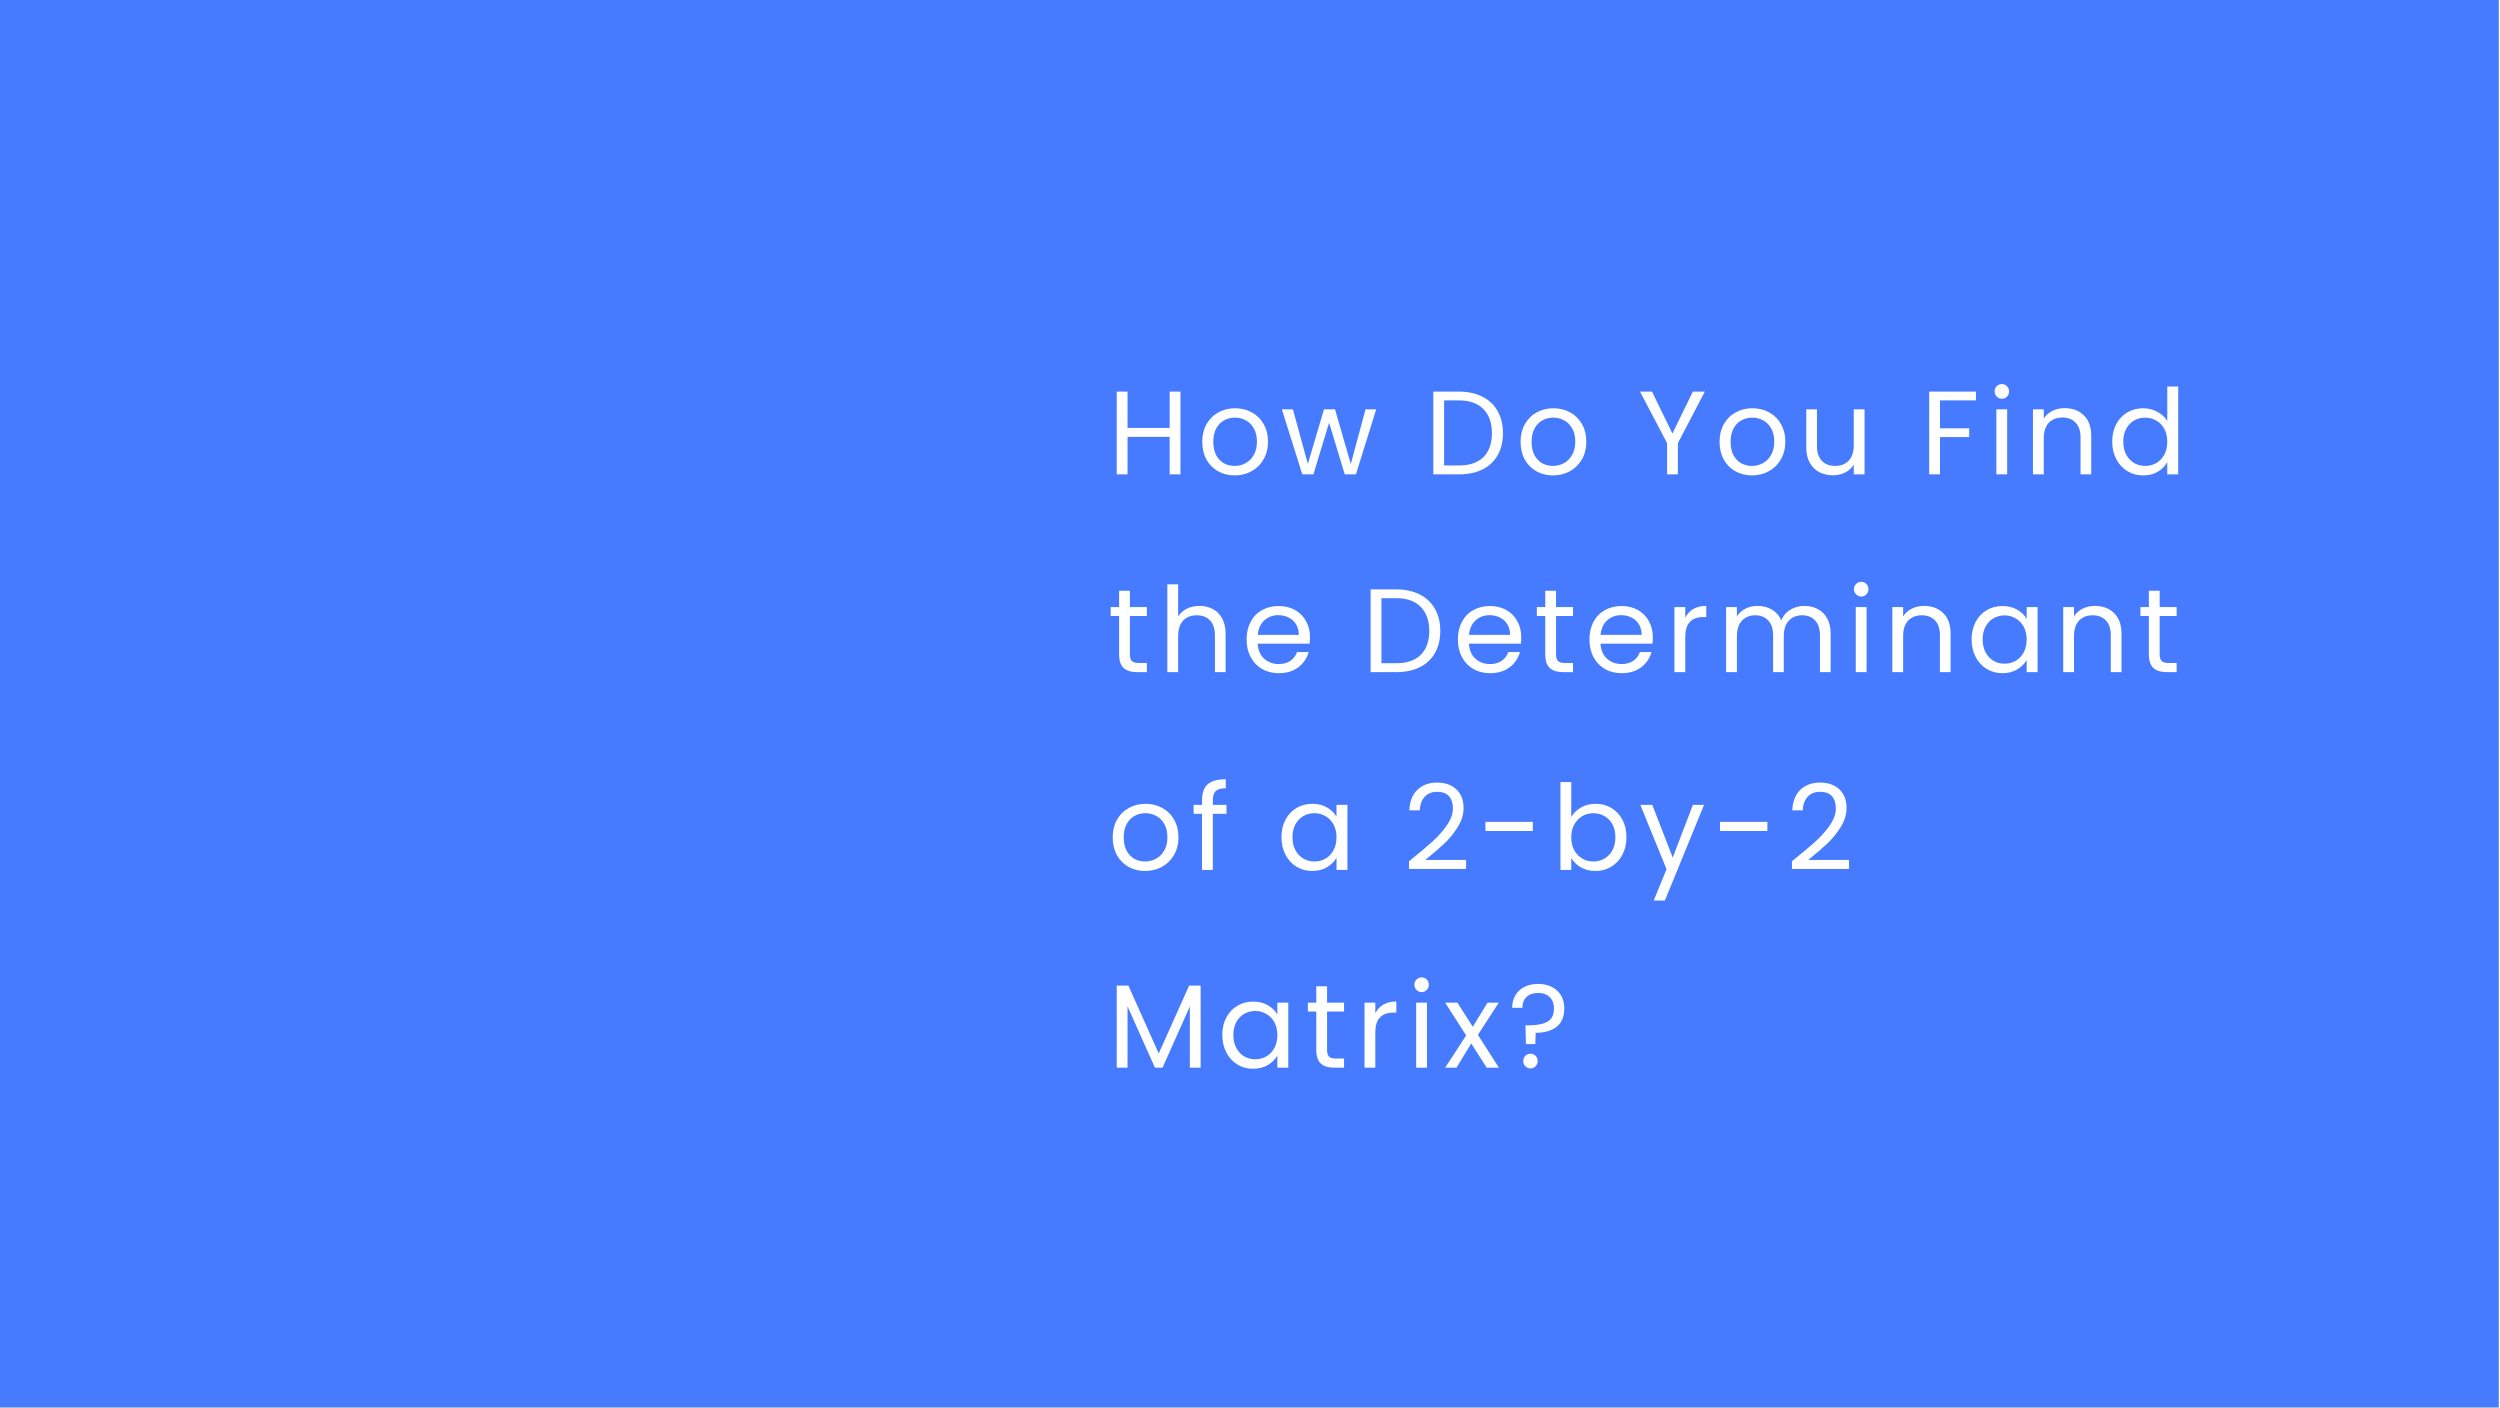 <svg width="316" height="178" viewBox="0 0 316 178" fill="none" xmlns="http://www.w3.org/2000/svg">
<g clip-path="url(#clip0_5418_17)">
<rect width="315.846" height="177.91" fill="#467BFF"/>
<g filter="url(#filter0_d_5418_17)">
<path d="M149.21 46.545V57H147.845V52.26H142.52V57H141.155V46.545H142.52V51.135H147.845V46.545H149.21ZM156.059 57.135C155.289 57.135 154.589 56.96 153.959 56.61C153.339 56.26 152.849 55.765 152.489 55.125C152.139 54.475 151.964 53.725 151.964 52.875C151.964 52.035 152.144 51.295 152.504 50.655C152.874 50.005 153.374 49.51 154.004 49.17C154.634 48.82 155.339 48.645 156.119 48.645C156.899 48.645 157.604 48.82 158.234 49.17C158.864 49.51 159.359 50 159.719 50.64C160.089 51.28 160.274 52.025 160.274 52.875C160.274 53.725 160.084 54.475 159.704 55.125C159.334 55.765 158.829 56.26 158.189 56.61C157.549 56.96 156.839 57.135 156.059 57.135ZM156.059 55.935C156.549 55.935 157.009 55.82 157.439 55.59C157.869 55.36 158.214 55.015 158.474 54.555C158.744 54.095 158.879 53.535 158.879 52.875C158.879 52.215 158.749 51.655 158.489 51.195C158.229 50.735 157.889 50.395 157.469 50.175C157.049 49.945 156.594 49.83 156.104 49.83C155.604 49.83 155.144 49.945 154.724 50.175C154.314 50.395 153.984 50.735 153.734 51.195C153.484 51.655 153.359 52.215 153.359 52.875C153.359 53.545 153.479 54.11 153.719 54.57C153.969 55.03 154.299 55.375 154.709 55.605C155.119 55.825 155.569 55.935 156.059 55.935ZM173.952 48.78L171.387 57H169.977L167.997 50.475L166.017 57H164.607L162.027 48.78H163.422L165.312 55.68L167.352 48.78H168.747L170.742 55.695L172.602 48.78H173.952ZM184.426 46.545C185.566 46.545 186.551 46.76 187.381 47.19C188.221 47.61 188.861 48.215 189.301 49.005C189.751 49.795 189.976 50.725 189.976 51.795C189.976 52.865 189.751 53.795 189.301 54.585C188.861 55.365 188.221 55.965 187.381 56.385C186.551 56.795 185.566 57 184.426 57H181.171V46.545H184.426ZM184.426 55.875C185.776 55.875 186.806 55.52 187.516 54.81C188.226 54.09 188.581 53.085 188.581 51.795C188.581 50.495 188.221 49.48 187.501 48.75C186.791 48.02 185.766 47.655 184.426 47.655H182.536V55.875H184.426ZM196.295 57.135C195.525 57.135 194.825 56.96 194.195 56.61C193.575 56.26 193.085 55.765 192.725 55.125C192.375 54.475 192.2 53.725 192.2 52.875C192.2 52.035 192.38 51.295 192.74 50.655C193.11 50.005 193.61 49.51 194.24 49.17C194.87 48.82 195.575 48.645 196.355 48.645C197.135 48.645 197.84 48.82 198.47 49.17C199.1 49.51 199.595 50 199.955 50.64C200.325 51.28 200.51 52.025 200.51 52.875C200.51 53.725 200.32 54.475 199.94 55.125C199.57 55.765 199.065 56.26 198.425 56.61C197.785 56.96 197.075 57.135 196.295 57.135ZM196.295 55.935C196.785 55.935 197.245 55.82 197.675 55.59C198.105 55.36 198.45 55.015 198.71 54.555C198.98 54.095 199.115 53.535 199.115 52.875C199.115 52.215 198.985 51.655 198.725 51.195C198.465 50.735 198.125 50.395 197.705 50.175C197.285 49.945 196.83 49.83 196.34 49.83C195.84 49.83 195.38 49.945 194.96 50.175C194.55 50.395 194.22 50.735 193.97 51.195C193.72 51.655 193.595 52.215 193.595 52.875C193.595 53.545 193.715 54.11 193.955 54.57C194.205 55.03 194.535 55.375 194.945 55.605C195.355 55.825 195.805 55.935 196.295 55.935ZM215.49 46.545L212.085 53.055V57H210.72V53.055L207.3 46.545H208.815L211.395 51.84L213.975 46.545H215.49ZM221.448 57.135C220.678 57.135 219.978 56.96 219.348 56.61C218.728 56.26 218.238 55.765 217.878 55.125C217.528 54.475 217.353 53.725 217.353 52.875C217.353 52.035 217.533 51.295 217.893 50.655C218.263 50.005 218.763 49.51 219.393 49.17C220.023 48.82 220.728 48.645 221.508 48.645C222.288 48.645 222.993 48.82 223.623 49.17C224.253 49.51 224.748 50 225.108 50.64C225.478 51.28 225.663 52.025 225.663 52.875C225.663 53.725 225.473 54.475 225.093 55.125C224.723 55.765 224.218 56.26 223.578 56.61C222.938 56.96 222.228 57.135 221.448 57.135ZM221.448 55.935C221.938 55.935 222.398 55.82 222.828 55.59C223.258 55.36 223.603 55.015 223.863 54.555C224.133 54.095 224.268 53.535 224.268 52.875C224.268 52.215 224.138 51.655 223.878 51.195C223.618 50.735 223.278 50.395 222.858 50.175C222.438 49.945 221.983 49.83 221.493 49.83C220.993 49.83 220.533 49.945 220.113 50.175C219.703 50.395 219.373 50.735 219.123 51.195C218.873 51.655 218.748 52.215 218.748 52.875C218.748 53.545 218.868 54.11 219.108 54.57C219.358 55.03 219.688 55.375 220.098 55.605C220.508 55.825 220.958 55.935 221.448 55.935ZM235.68 48.78V57H234.315V55.785C234.055 56.205 233.69 56.535 233.22 56.775C232.76 57.005 232.25 57.12 231.69 57.12C231.05 57.12 230.475 56.99 229.965 56.73C229.455 56.46 229.05 56.06 228.75 55.53C228.46 55 228.315 54.355 228.315 53.595V48.78H229.665V53.415C229.665 54.225 229.87 54.85 230.28 55.29C230.69 55.72 231.25 55.935 231.96 55.935C232.69 55.935 233.265 55.71 233.685 55.26C234.105 54.81 234.315 54.155 234.315 53.295V48.78H235.68ZM249.76 46.545V47.655H245.215V51.18H248.905V52.29H245.215V57H243.85V46.545H249.76ZM253.047 47.445C252.787 47.445 252.567 47.355 252.387 47.175C252.207 46.995 252.117 46.775 252.117 46.515C252.117 46.255 252.207 46.035 252.387 45.855C252.567 45.675 252.787 45.585 253.047 45.585C253.297 45.585 253.507 45.675 253.677 45.855C253.857 46.035 253.947 46.255 253.947 46.515C253.947 46.775 253.857 46.995 253.677 47.175C253.507 47.355 253.297 47.445 253.047 47.445ZM253.707 48.78V57H252.342V48.78H253.707ZM260.971 48.63C261.971 48.63 262.781 48.935 263.401 49.545C264.021 50.145 264.331 51.015 264.331 52.155V57H262.981V52.35C262.981 51.53 262.776 50.905 262.366 50.475C261.956 50.035 261.396 49.815 260.686 49.815C259.966 49.815 259.391 50.04 258.961 50.49C258.541 50.94 258.331 51.595 258.331 52.455V57H256.966V48.78H258.331V49.95C258.601 49.53 258.966 49.205 259.426 48.975C259.896 48.745 260.411 48.63 260.971 48.63ZM266.984 52.86C266.984 52.02 267.154 51.285 267.494 50.655C267.834 50.015 268.299 49.52 268.889 49.17C269.489 48.82 270.159 48.645 270.899 48.645C271.539 48.645 272.134 48.795 272.684 49.095C273.234 49.385 273.654 49.77 273.944 50.25V45.9H275.324V57H273.944V55.455C273.674 55.945 273.274 56.35 272.744 56.67C272.214 56.98 271.594 57.135 270.884 57.135C270.154 57.135 269.489 56.955 268.889 56.595C268.299 56.235 267.834 55.73 267.494 55.08C267.154 54.43 266.984 53.69 266.984 52.86ZM273.944 52.875C273.944 52.255 273.819 51.715 273.569 51.255C273.319 50.795 272.979 50.445 272.549 50.205C272.129 49.955 271.664 49.83 271.154 49.83C270.644 49.83 270.179 49.95 269.759 50.19C269.339 50.43 269.004 50.78 268.754 51.24C268.504 51.7 268.379 52.24 268.379 52.86C268.379 53.49 268.504 54.04 268.754 54.51C269.004 54.97 269.339 55.325 269.759 55.575C270.179 55.815 270.644 55.935 271.154 55.935C271.664 55.935 272.129 55.815 272.549 55.575C272.979 55.325 273.319 54.97 273.569 54.51C273.819 54.04 273.944 53.495 273.944 52.875ZM142.82 74.905V79.75C142.82 80.15 142.905 80.435 143.075 80.605C143.245 80.765 143.54 80.845 143.96 80.845H144.965V82H143.735C142.975 82 142.405 81.825 142.025 81.475C141.645 81.125 141.455 80.55 141.455 79.75V74.905H140.39V73.78H141.455V71.71H142.82V73.78H144.965V74.905H142.82ZM151.632 73.63C152.252 73.63 152.812 73.765 153.312 74.035C153.812 74.295 154.202 74.69 154.482 75.22C154.772 75.75 154.917 76.395 154.917 77.155V82H153.567V77.35C153.567 76.53 153.362 75.905 152.952 75.475C152.542 75.035 151.982 74.815 151.272 74.815C150.552 74.815 149.977 75.04 149.547 75.49C149.127 75.94 148.917 76.595 148.917 77.455V82H147.552V70.9H148.917V74.95C149.187 74.53 149.557 74.205 150.027 73.975C150.507 73.745 151.042 73.63 151.632 73.63ZM165.58 77.575C165.58 77.835 165.565 78.11 165.535 78.4H158.965C159.015 79.21 159.29 79.845 159.79 80.305C160.3 80.755 160.915 80.98 161.635 80.98C162.225 80.98 162.715 80.845 163.105 80.575C163.505 80.295 163.785 79.925 163.945 79.465H165.415C165.195 80.255 164.755 80.9 164.095 81.4C163.435 81.89 162.615 82.135 161.635 82.135C160.855 82.135 160.155 81.96 159.535 81.61C158.925 81.26 158.445 80.765 158.095 80.125C157.745 79.475 157.57 78.725 157.57 77.875C157.57 77.025 157.74 76.28 158.08 75.64C158.42 75 158.895 74.51 159.505 74.17C160.125 73.82 160.835 73.645 161.635 73.645C162.415 73.645 163.105 73.815 163.705 74.155C164.305 74.495 164.765 74.965 165.085 75.565C165.415 76.155 165.58 76.825 165.58 77.575ZM164.17 77.29C164.17 76.77 164.055 76.325 163.825 75.955C163.595 75.575 163.28 75.29 162.88 75.1C162.49 74.9 162.055 74.8 161.575 74.8C160.885 74.8 160.295 75.02 159.805 75.46C159.325 75.9 159.05 76.51 158.98 77.29H164.17ZM176.502 71.545C177.642 71.545 178.627 71.76 179.457 72.19C180.297 72.61 180.937 73.215 181.377 74.005C181.827 74.795 182.052 75.725 182.052 76.795C182.052 77.865 181.827 78.795 181.377 79.585C180.937 80.365 180.297 80.965 179.457 81.385C178.627 81.795 177.642 82 176.502 82H173.247V71.545H176.502ZM176.502 80.875C177.852 80.875 178.882 80.52 179.592 79.81C180.302 79.09 180.657 78.085 180.657 76.795C180.657 75.495 180.297 74.48 179.577 73.75C178.867 73.02 177.842 72.655 176.502 72.655H174.612V80.875H176.502ZM192.285 77.575C192.285 77.835 192.27 78.11 192.24 78.4H185.67C185.72 79.21 185.995 79.845 186.495 80.305C187.005 80.755 187.62 80.98 188.34 80.98C188.93 80.98 189.42 80.845 189.81 80.575C190.21 80.295 190.49 79.925 190.65 79.465H192.12C191.9 80.255 191.46 80.9 190.8 81.4C190.14 81.89 189.32 82.135 188.34 82.135C187.56 82.135 186.86 81.96 186.24 81.61C185.63 81.26 185.15 80.765 184.8 80.125C184.45 79.475 184.275 78.725 184.275 77.875C184.275 77.025 184.445 76.28 184.785 75.64C185.125 75 185.6 74.51 186.21 74.17C186.83 73.82 187.54 73.645 188.34 73.645C189.12 73.645 189.81 73.815 190.41 74.155C191.01 74.495 191.47 74.965 191.79 75.565C192.12 76.155 192.285 76.825 192.285 77.575ZM190.875 77.29C190.875 76.77 190.76 76.325 190.53 75.955C190.3 75.575 189.985 75.29 189.585 75.1C189.195 74.9 188.76 74.8 188.28 74.8C187.59 74.8 187 75.02 186.51 75.46C186.03 75.9 185.755 76.51 185.685 77.29H190.875ZM196.685 74.905V79.75C196.685 80.15 196.77 80.435 196.94 80.605C197.11 80.765 197.405 80.845 197.825 80.845H198.83V82H197.6C196.84 82 196.27 81.825 195.89 81.475C195.51 81.125 195.32 80.55 195.32 79.75V74.905H194.255V73.78H195.32V71.71H196.685V73.78H198.83V74.905H196.685ZM208.917 77.575C208.917 77.835 208.902 78.11 208.872 78.4H202.302C202.352 79.21 202.627 79.845 203.127 80.305C203.637 80.755 204.252 80.98 204.972 80.98C205.562 80.98 206.052 80.845 206.442 80.575C206.842 80.295 207.122 79.925 207.282 79.465H208.752C208.532 80.255 208.092 80.9 207.432 81.4C206.772 81.89 205.952 82.135 204.972 82.135C204.192 82.135 203.492 81.96 202.872 81.61C202.262 81.26 201.782 80.765 201.432 80.125C201.082 79.475 200.907 78.725 200.907 77.875C200.907 77.025 201.077 76.28 201.417 75.64C201.757 75 202.232 74.51 202.842 74.17C203.462 73.82 204.172 73.645 204.972 73.645C205.752 73.645 206.442 73.815 207.042 74.155C207.642 74.495 208.102 74.965 208.422 75.565C208.752 76.155 208.917 76.825 208.917 77.575ZM207.507 77.29C207.507 76.77 207.392 76.325 207.162 75.955C206.932 75.575 206.617 75.29 206.217 75.1C205.827 74.9 205.392 74.8 204.912 74.8C204.222 74.8 203.632 75.02 203.142 75.46C202.662 75.9 202.387 76.51 202.317 77.29H207.507ZM213.017 75.115C213.257 74.645 213.597 74.28 214.037 74.02C214.487 73.76 215.032 73.63 215.672 73.63V75.04H215.312C213.782 75.04 213.017 75.87 213.017 77.53V82H211.652V73.78H213.017V75.115ZM228.065 73.63C228.705 73.63 229.275 73.765 229.775 74.035C230.275 74.295 230.67 74.69 230.96 75.22C231.25 75.75 231.395 76.395 231.395 77.155V82H230.045V77.35C230.045 76.53 229.84 75.905 229.43 75.475C229.03 75.035 228.485 74.815 227.795 74.815C227.085 74.815 226.52 75.045 226.1 75.505C225.68 75.955 225.47 76.61 225.47 77.47V82H224.12V77.35C224.12 76.53 223.915 75.905 223.505 75.475C223.105 75.035 222.56 74.815 221.87 74.815C221.16 74.815 220.595 75.045 220.175 75.505C219.755 75.955 219.545 76.61 219.545 77.47V82H218.18V73.78H219.545V74.965C219.815 74.535 220.175 74.205 220.625 73.975C221.085 73.745 221.59 73.63 222.14 73.63C222.83 73.63 223.44 73.785 223.97 74.095C224.5 74.405 224.895 74.86 225.155 75.46C225.385 74.88 225.765 74.43 226.295 74.11C226.825 73.79 227.415 73.63 228.065 73.63ZM235.273 72.445C235.013 72.445 234.793 72.355 234.613 72.175C234.433 71.995 234.343 71.775 234.343 71.515C234.343 71.255 234.433 71.035 234.613 70.855C234.793 70.675 235.013 70.585 235.273 70.585C235.523 70.585 235.733 70.675 235.903 70.855C236.083 71.035 236.173 71.255 236.173 71.515C236.173 71.775 236.083 71.995 235.903 72.175C235.733 72.355 235.523 72.445 235.273 72.445ZM235.933 73.78V82H234.568V73.78H235.933ZM243.197 73.63C244.197 73.63 245.007 73.935 245.627 74.545C246.247 75.145 246.557 76.015 246.557 77.155V82H245.207V77.35C245.207 76.53 245.002 75.905 244.592 75.475C244.182 75.035 243.622 74.815 242.912 74.815C242.192 74.815 241.617 75.04 241.187 75.49C240.767 75.94 240.557 76.595 240.557 77.455V82H239.192V73.78H240.557V74.95C240.827 74.53 241.192 74.205 241.652 73.975C242.122 73.745 242.637 73.63 243.197 73.63ZM249.21 77.86C249.21 77.02 249.38 76.285 249.72 75.655C250.06 75.015 250.525 74.52 251.115 74.17C251.715 73.82 252.38 73.645 253.11 73.645C253.83 73.645 254.455 73.8 254.985 74.11C255.515 74.42 255.91 74.81 256.17 75.28V73.78H257.55V82H256.17V80.47C255.9 80.95 255.495 81.35 254.955 81.67C254.425 81.98 253.805 82.135 253.095 82.135C252.365 82.135 251.705 81.955 251.115 81.595C250.525 81.235 250.06 80.73 249.72 80.08C249.38 79.43 249.21 78.69 249.21 77.86ZM256.17 77.875C256.17 77.255 256.045 76.715 255.795 76.255C255.545 75.795 255.205 75.445 254.775 75.205C254.355 74.955 253.89 74.83 253.38 74.83C252.87 74.83 252.405 74.95 251.985 75.19C251.565 75.43 251.23 75.78 250.98 76.24C250.73 76.7 250.605 77.24 250.605 77.86C250.605 78.49 250.73 79.04 250.98 79.51C251.23 79.97 251.565 80.325 251.985 80.575C252.405 80.815 252.87 80.935 253.38 80.935C253.89 80.935 254.355 80.815 254.775 80.575C255.205 80.325 255.545 79.97 255.795 79.51C256.045 79.04 256.17 78.495 256.17 77.875ZM264.795 73.63C265.795 73.63 266.605 73.935 267.225 74.545C267.845 75.145 268.155 76.015 268.155 77.155V82H266.805V77.35C266.805 76.53 266.6 75.905 266.19 75.475C265.78 75.035 265.22 74.815 264.51 74.815C263.79 74.815 263.215 75.04 262.785 75.49C262.365 75.94 262.155 76.595 262.155 77.455V82H260.79V73.78H262.155V74.95C262.425 74.53 262.79 74.205 263.25 73.975C263.72 73.745 264.235 73.63 264.795 73.63ZM272.982 74.905V79.75C272.982 80.15 273.067 80.435 273.237 80.605C273.407 80.765 273.702 80.845 274.122 80.845H275.127V82H273.897C273.137 82 272.567 81.825 272.187 81.475C271.807 81.125 271.617 80.55 271.617 79.75V74.905H270.552V73.78H271.617V71.71H272.982V73.78H275.127V74.905H272.982ZM144.74 107.135C143.97 107.135 143.27 106.96 142.64 106.61C142.02 106.26 141.53 105.765 141.17 105.125C140.82 104.475 140.645 103.725 140.645 102.875C140.645 102.035 140.825 101.295 141.185 100.655C141.555 100.005 142.055 99.51 142.685 99.17C143.315 98.82 144.02 98.645 144.8 98.645C145.58 98.645 146.285 98.82 146.915 99.17C147.545 99.51 148.04 100 148.4 100.64C148.77 101.28 148.955 102.025 148.955 102.875C148.955 103.725 148.765 104.475 148.385 105.125C148.015 105.765 147.51 106.26 146.87 106.61C146.23 106.96 145.52 107.135 144.74 107.135ZM144.74 105.935C145.23 105.935 145.69 105.82 146.12 105.59C146.55 105.36 146.895 105.015 147.155 104.555C147.425 104.095 147.56 103.535 147.56 102.875C147.56 102.215 147.43 101.655 147.17 101.195C146.91 100.735 146.57 100.395 146.15 100.175C145.73 99.945 145.275 99.83 144.785 99.83C144.285 99.83 143.825 99.945 143.405 100.175C142.995 100.395 142.665 100.735 142.415 101.195C142.165 101.655 142.04 102.215 142.04 102.875C142.04 103.545 142.16 104.11 142.4 104.57C142.65 105.03 142.98 105.375 143.39 105.605C143.8 105.825 144.25 105.935 144.74 105.935ZM155.028 99.905H153.303V107H151.938V99.905H150.873V98.78H151.938V98.195C151.938 97.275 152.173 96.605 152.643 96.185C153.123 95.755 153.888 95.54 154.938 95.54V96.68C154.338 96.68 153.913 96.8 153.663 97.04C153.423 97.27 153.303 97.655 153.303 98.195V98.78H155.028V99.905ZM161.974 102.86C161.974 102.02 162.144 101.285 162.484 100.655C162.824 100.015 163.289 99.52 163.879 99.17C164.479 98.82 165.144 98.645 165.874 98.645C166.594 98.645 167.219 98.8 167.749 99.11C168.279 99.42 168.674 99.81 168.934 100.28V98.78H170.314V107H168.934V105.47C168.664 105.95 168.259 106.35 167.719 106.67C167.189 106.98 166.569 107.135 165.859 107.135C165.129 107.135 164.469 106.955 163.879 106.595C163.289 106.235 162.824 105.73 162.484 105.08C162.144 104.43 161.974 103.69 161.974 102.86ZM168.934 102.875C168.934 102.255 168.809 101.715 168.559 101.255C168.309 100.795 167.969 100.445 167.539 100.205C167.119 99.955 166.654 99.83 166.144 99.83C165.634 99.83 165.169 99.95 164.749 100.19C164.329 100.43 163.994 100.78 163.744 101.24C163.494 101.7 163.369 102.24 163.369 102.86C163.369 103.49 163.494 104.04 163.744 104.51C163.994 104.97 164.329 105.325 164.749 105.575C165.169 105.815 165.634 105.935 166.144 105.935C166.654 105.935 167.119 105.815 167.539 105.575C167.969 105.325 168.309 104.97 168.559 104.51C168.809 104.04 168.934 103.495 168.934 102.875ZM178.096 105.905C179.366 104.885 180.361 104.05 181.081 103.4C181.801 102.74 182.406 102.055 182.896 101.345C183.396 100.625 183.646 99.92 183.646 99.23C183.646 98.58 183.486 98.07 183.166 97.7C182.856 97.32 182.351 97.13 181.651 97.13C180.971 97.13 180.441 97.345 180.061 97.775C179.691 98.195 179.491 98.76 179.461 99.47H178.141C178.181 98.35 178.521 97.485 179.161 96.875C179.801 96.265 180.626 95.96 181.636 95.96C182.666 95.96 183.481 96.245 184.081 96.815C184.691 97.385 184.996 98.17 184.996 99.17C184.996 100 184.746 100.81 184.246 101.6C183.756 102.38 183.196 103.07 182.566 103.67C181.936 104.26 181.131 104.95 180.151 105.74H185.311V106.88H178.096V105.905ZM193.747 100.925V102.08H187.762V100.925H193.747ZM198.607 100.31C198.887 99.82 199.297 99.42 199.837 99.11C200.377 98.8 200.992 98.645 201.682 98.645C202.422 98.645 203.087 98.82 203.677 99.17C204.267 99.52 204.732 100.015 205.072 100.655C205.412 101.285 205.582 102.02 205.582 102.86C205.582 103.69 205.412 104.43 205.072 105.08C204.732 105.73 204.262 106.235 203.662 106.595C203.072 106.955 202.412 107.135 201.682 107.135C200.972 107.135 200.347 106.98 199.807 106.67C199.277 106.36 198.877 105.965 198.607 105.485V107H197.242V95.9H198.607V100.31ZM204.187 102.86C204.187 102.24 204.062 101.7 203.812 101.24C203.562 100.78 203.222 100.43 202.792 100.19C202.372 99.95 201.907 99.83 201.397 99.83C200.897 99.83 200.432 99.955 200.002 100.205C199.582 100.445 199.242 100.8 198.982 101.27C198.732 101.73 198.607 102.265 198.607 102.875C198.607 103.495 198.732 104.04 198.982 104.51C199.242 104.97 199.582 105.325 200.002 105.575C200.432 105.815 200.897 105.935 201.397 105.935C201.907 105.935 202.372 105.815 202.792 105.575C203.222 105.325 203.562 104.97 203.812 104.51C204.062 104.04 204.187 103.49 204.187 102.86ZM215.392 98.78L210.442 110.87H209.032L210.652 106.91L207.337 98.78H208.852L211.432 105.44L213.982 98.78H215.392ZM223.397 100.925V102.08H217.412V100.925H223.397ZM226.502 105.905C227.772 104.885 228.767 104.05 229.487 103.4C230.207 102.74 230.812 102.055 231.302 101.345C231.802 100.625 232.052 99.92 232.052 99.23C232.052 98.58 231.892 98.07 231.572 97.7C231.262 97.32 230.757 97.13 230.057 97.13C229.377 97.13 228.847 97.345 228.467 97.775C228.097 98.195 227.897 98.76 227.867 99.47H226.547C226.587 98.35 226.927 97.485 227.567 96.875C228.207 96.265 229.032 95.96 230.042 95.96C231.072 95.96 231.887 96.245 232.487 96.815C233.097 97.385 233.402 98.17 233.402 99.17C233.402 100 233.152 100.81 232.652 101.6C232.162 102.38 231.602 103.07 230.972 103.67C230.342 104.26 229.537 104.95 228.557 105.74H233.717V106.88H226.502V105.905ZM151.76 121.62V132H150.395V124.26L146.945 132H145.985L142.52 124.245V132H141.155V121.62H142.625L146.465 130.2L150.305 121.62H151.76ZM154.498 127.86C154.498 127.02 154.668 126.285 155.008 125.655C155.348 125.015 155.813 124.52 156.403 124.17C157.003 123.82 157.668 123.645 158.398 123.645C159.118 123.645 159.743 123.8 160.273 124.11C160.803 124.42 161.198 124.81 161.458 125.28V123.78H162.838V132H161.458V130.47C161.188 130.95 160.783 131.35 160.243 131.67C159.713 131.98 159.093 132.135 158.383 132.135C157.653 132.135 156.993 131.955 156.403 131.595C155.813 131.235 155.348 130.73 155.008 130.08C154.668 129.43 154.498 128.69 154.498 127.86ZM161.458 127.875C161.458 127.255 161.333 126.715 161.083 126.255C160.833 125.795 160.493 125.445 160.063 125.205C159.643 124.955 159.178 124.83 158.668 124.83C158.158 124.83 157.693 124.95 157.273 125.19C156.853 125.43 156.518 125.78 156.268 126.24C156.018 126.7 155.893 127.24 155.893 127.86C155.893 128.49 156.018 129.04 156.268 129.51C156.518 129.97 156.853 130.325 157.273 130.575C157.693 130.815 158.158 130.935 158.668 130.935C159.178 130.935 159.643 130.815 160.063 130.575C160.493 130.325 160.833 129.97 161.083 129.51C161.333 129.04 161.458 128.495 161.458 127.875ZM167.743 124.905V129.75C167.743 130.15 167.828 130.435 167.998 130.605C168.168 130.765 168.463 130.845 168.883 130.845H169.888V132H168.658C167.898 132 167.328 131.825 166.948 131.475C166.568 131.125 166.378 130.55 166.378 129.75V124.905H165.313V123.78H166.378V121.71H167.743V123.78H169.888V124.905H167.743ZM173.84 125.115C174.08 124.645 174.42 124.28 174.86 124.02C175.31 123.76 175.855 123.63 176.495 123.63V125.04H176.135C174.605 125.04 173.84 125.87 173.84 127.53V132H172.475V123.78H173.84V125.115ZM179.708 122.445C179.448 122.445 179.228 122.355 179.048 122.175C178.868 121.995 178.778 121.775 178.778 121.515C178.778 121.255 178.868 121.035 179.048 120.855C179.228 120.675 179.448 120.585 179.708 120.585C179.958 120.585 180.168 120.675 180.338 120.855C180.518 121.035 180.608 121.255 180.608 121.515C180.608 121.775 180.518 121.995 180.338 122.175C180.168 122.355 179.958 122.445 179.708 122.445ZM180.368 123.78V132H179.003V123.78H180.368ZM187.918 132L185.968 128.94L184.093 132H182.668L185.323 127.92L182.668 123.78H184.213L186.163 126.825L188.023 123.78H189.448L186.808 127.845L189.463 132H187.918ZM194.409 121.41C195.399 121.41 196.199 121.69 196.809 122.25C197.419 122.81 197.724 123.56 197.724 124.5C197.724 125.55 197.399 126.33 196.749 126.84C196.099 127.34 195.219 127.59 194.109 127.59L194.064 129.015H192.879L192.819 126.645H193.254C194.244 126.645 195.019 126.495 195.579 126.195C196.139 125.895 196.419 125.33 196.419 124.5C196.419 123.9 196.239 123.425 195.879 123.075C195.519 122.725 195.034 122.55 194.424 122.55C193.804 122.55 193.314 122.72 192.954 123.06C192.604 123.39 192.429 123.845 192.429 124.425H191.139C191.139 123.825 191.274 123.3 191.544 122.85C191.814 122.39 192.194 122.035 192.684 121.785C193.184 121.535 193.759 121.41 194.409 121.41ZM193.464 132.09C193.204 132.09 192.984 132 192.804 131.82C192.624 131.64 192.534 131.42 192.534 131.16C192.534 130.9 192.624 130.68 192.804 130.5C192.984 130.32 193.204 130.23 193.464 130.23C193.714 130.23 193.924 130.32 194.094 130.5C194.274 130.68 194.364 130.9 194.364 131.16C194.364 131.42 194.274 131.64 194.094 131.82C193.924 132 193.714 132.09 193.464 132.09Z" fill="white"/>
</g>
</g>
<defs>
<filter id="filter0_d_5418_17" x="134.486" y="42.639" width="146.741" height="98.357" filterUnits="userSpaceOnUse" color-interpolation-filters="sRGB">
<feFlood flood-opacity="0" result="BackgroundImageFix"/>
<feColorMatrix in="SourceAlpha" type="matrix" values="0 0 0 0 0 0 0 0 0 0 0 0 0 0 0 0 0 0 127 0" result="hardAlpha"/>
<feOffset dy="2.957"/>
<feGaussianBlur stdDeviation="2.952"/>
<feColorMatrix type="matrix" values="0 0 0 0 0 0 0 0 0 0 0 0 0 0 0 0 0 0 0.2 0"/>
<feBlend mode="normal" in2="BackgroundImageFix" result="effect1_dropShadow_5418_17"/>
<feBlend mode="normal" in="SourceGraphic" in2="effect1_dropShadow_5418_17" result="shape"/>
</filter>
<clipPath id="clip0_5418_17">
<rect width="315.88" height="177.91" fill="white"/>
</clipPath>
</defs>
</svg>
